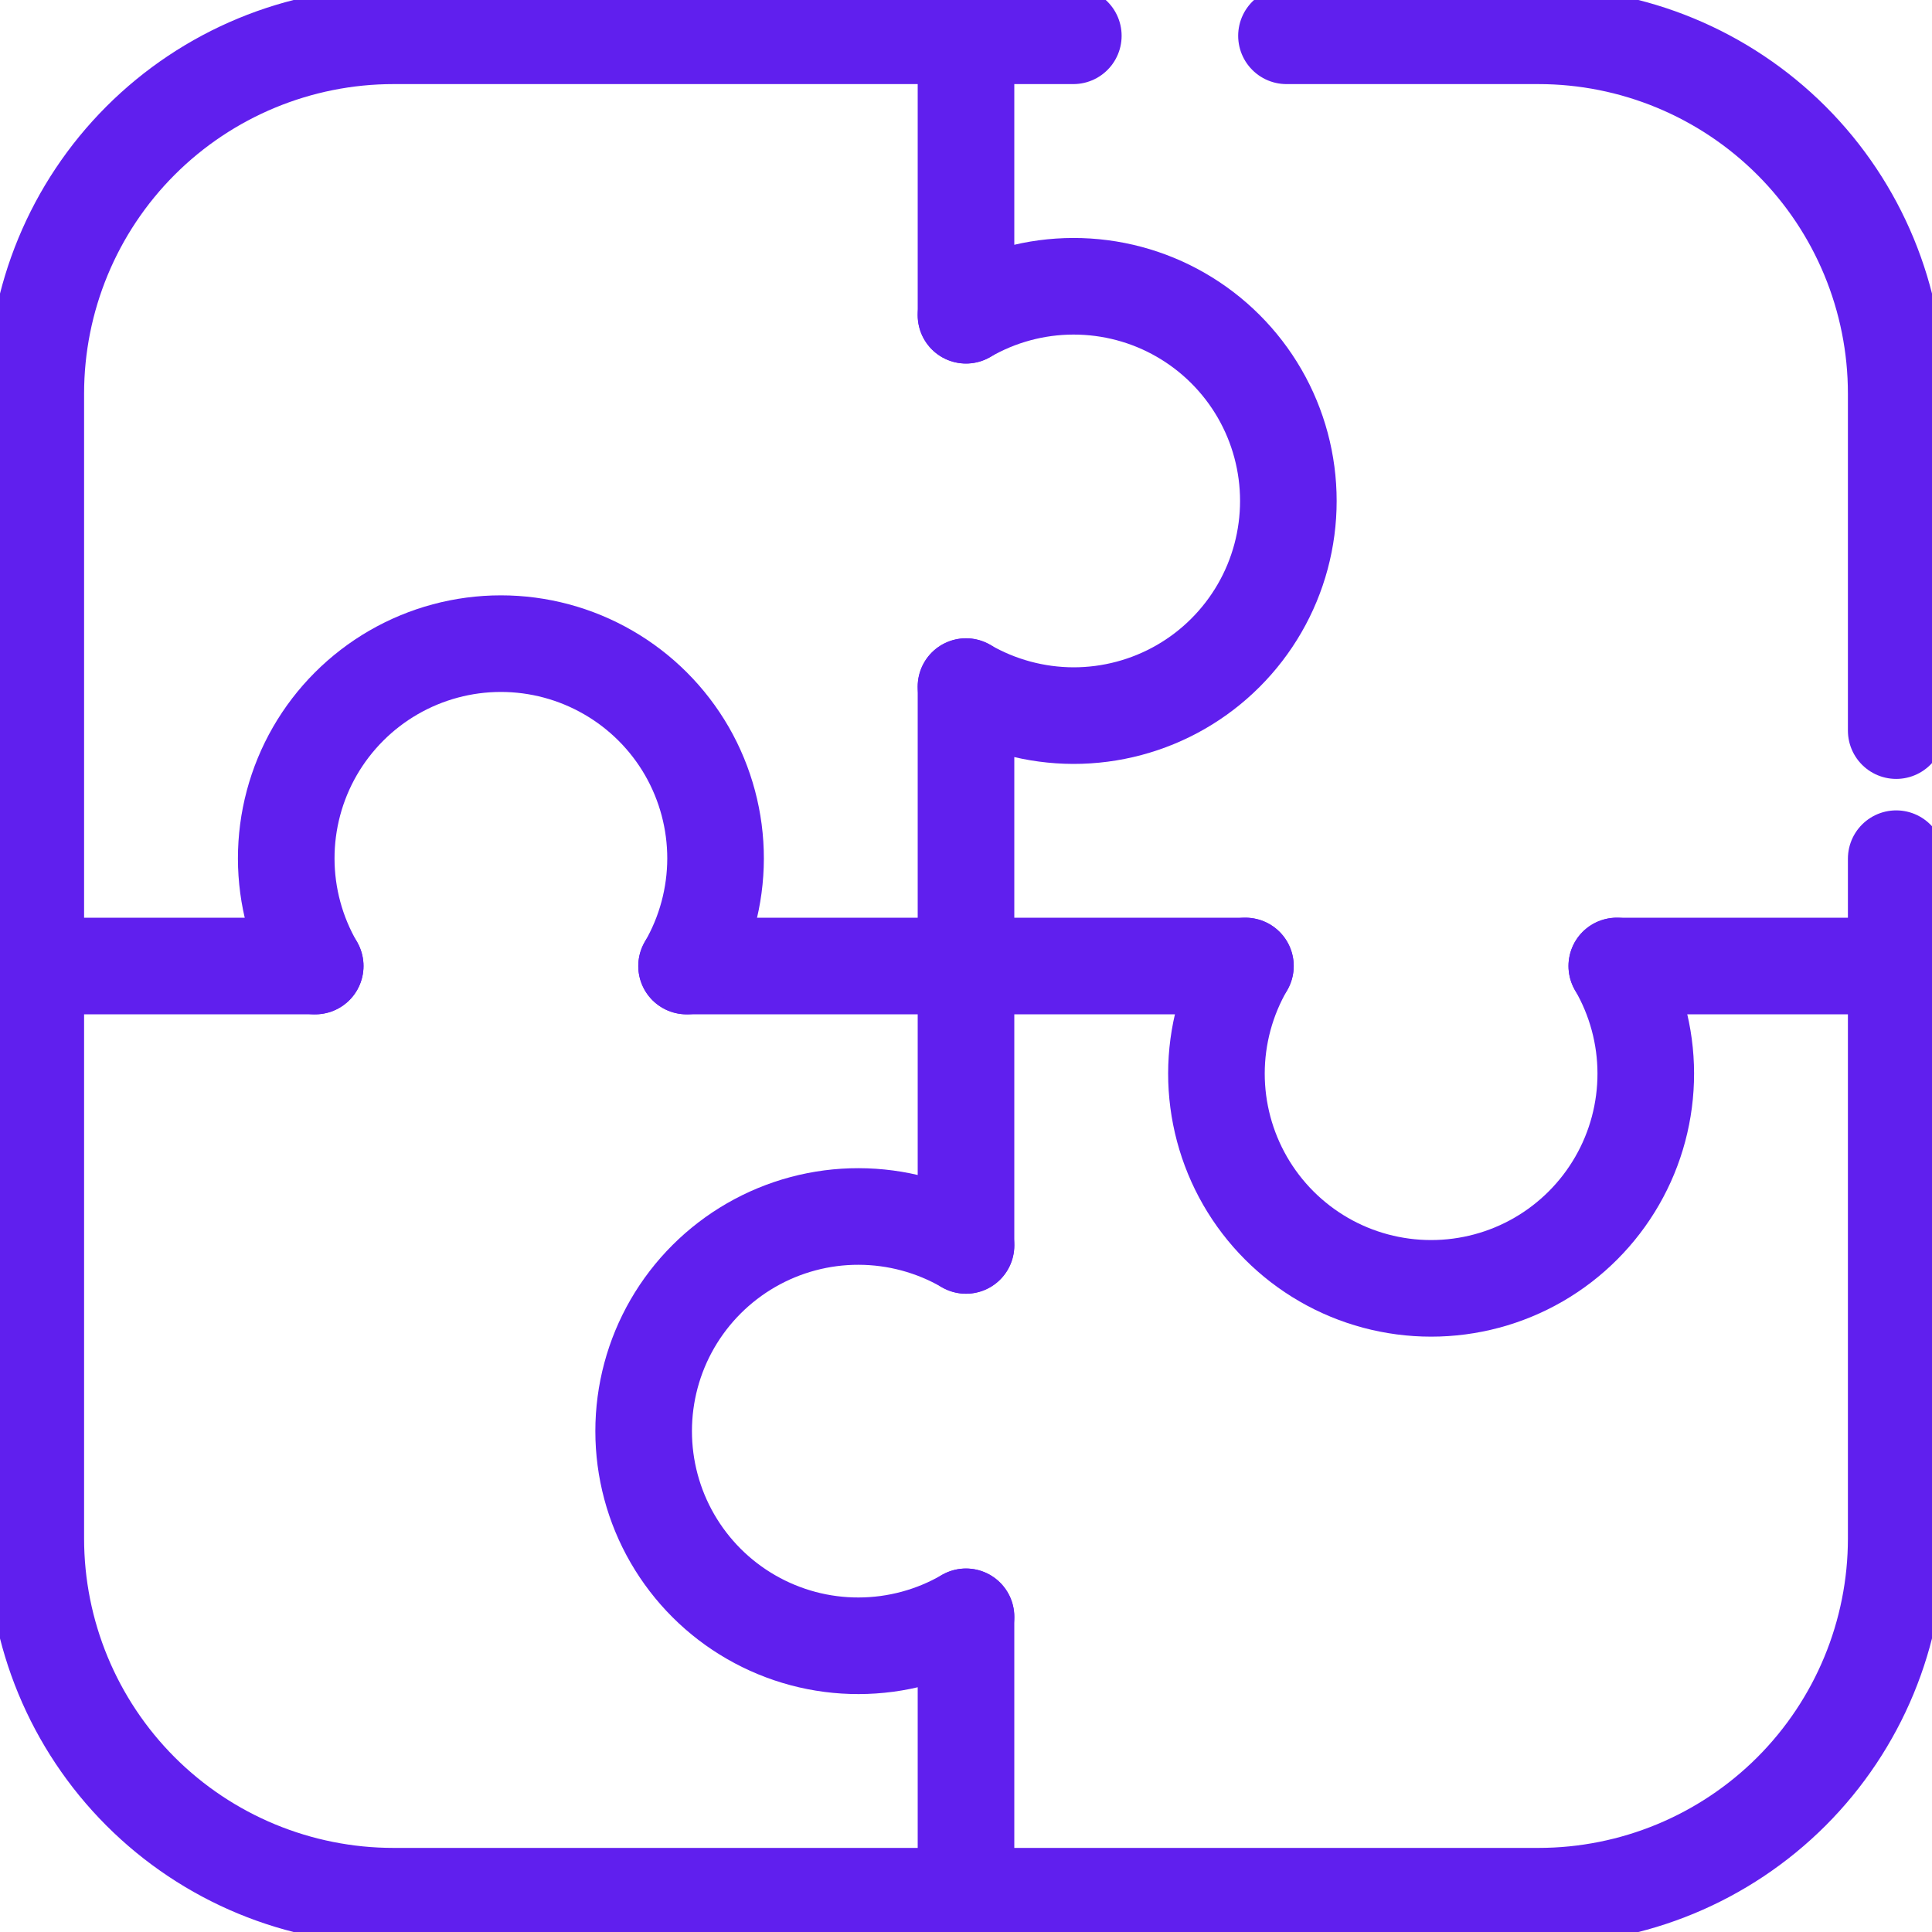 <svg width="40" height="40" viewBox="0 0 40 40" fill="none" xmlns="http://www.w3.org/2000/svg">
<g clip-path="url(#clip0_602_12093)">
<path d="M20 0.741H8.148C6.184 0.741 4.299 1.522 2.91 2.911C1.521 4.3 0.741 6.184 0.741 8.149V20" stroke="#601FEE" stroke-width="2" stroke-linecap="round" stroke-linejoin="round"/>
<path d="M39.259 20V31.852C39.259 33.816 38.479 35.7 37.09 37.09C35.7 38.479 33.816 39.259 31.852 39.259H20" stroke="#601FEE" stroke-width="2" stroke-linecap="round" stroke-linejoin="round"/>
<path d="M20 39.259H8.148C6.184 39.259 4.299 38.479 2.91 37.09C1.521 35.7 0.741 33.816 0.741 31.852V20" stroke="#601FEE" stroke-width="2" stroke-linecap="round" stroke-linejoin="round"/>
<path d="M20 25.785V20" stroke="#601FEE" stroke-width="2" stroke-linecap="round" stroke-linejoin="round"/>
<path d="M20 20V14.215" stroke="#601FEE" stroke-width="2" stroke-linecap="round" stroke-linejoin="round"/>
<path d="M20 39.26V33.475" stroke="#601FEE" stroke-width="2" stroke-linecap="round" stroke-linejoin="round"/>
<path d="M20 0.741V6.526" stroke="#601FEE" stroke-width="2" stroke-linecap="round" stroke-linejoin="round"/>
<path d="M20 20H14.215" stroke="#601FEE" stroke-width="2" stroke-linecap="round" stroke-linejoin="round"/>
<path d="M6.526 20H0.741" stroke="#601FEE" stroke-width="2" stroke-linecap="round" stroke-linejoin="round"/>
<path d="M33.474 20H39.259" stroke="#601FEE" stroke-width="2" stroke-linecap="round" stroke-linejoin="round"/>
<path d="M20 20H25.785" stroke="#601FEE" stroke-width="2" stroke-linecap="round" stroke-linejoin="round"/>
<path d="M20 25.785C19.325 25.394 18.558 25.187 17.777 25.186C16.996 25.184 16.229 25.389 15.552 25.779C14.875 26.169 14.313 26.73 13.922 27.406C13.531 28.082 13.326 28.849 13.326 29.63C13.326 30.411 13.531 31.178 13.922 31.854C14.313 32.53 14.875 33.092 15.552 33.481C16.229 33.871 16.996 34.076 17.777 34.074C18.558 34.073 19.325 33.866 20 33.474" stroke="#601FEE" stroke-width="2" stroke-linecap="round" stroke-linejoin="round"/>
<path d="M25.785 20C25.393 20.675 25.186 21.442 25.185 22.223C25.184 23.004 25.389 23.772 25.778 24.448C26.168 25.125 26.729 25.687 27.405 26.078C28.081 26.469 28.849 26.674 29.63 26.674C30.41 26.674 31.178 26.469 31.854 26.078C32.53 25.687 33.091 25.125 33.481 24.448C33.871 23.772 34.075 23.004 34.074 22.223C34.073 21.442 33.866 20.675 33.474 20" stroke="#601FEE" stroke-width="2" stroke-linecap="round" stroke-linejoin="round"/>
<path d="M20 14.216C20.675 14.607 21.442 14.814 22.223 14.816C23.004 14.817 23.772 14.612 24.448 14.223C25.125 13.833 25.687 13.271 26.078 12.595C26.469 11.919 26.674 11.152 26.674 10.371C26.674 9.59 26.469 8.823 26.078 8.147C25.687 7.471 25.125 6.91 24.448 6.52C23.772 6.13 23.004 5.926 22.223 5.927C21.442 5.928 20.675 6.135 20 6.527" stroke="#601FEE" stroke-width="2" stroke-linecap="round" stroke-linejoin="round"/>
<path d="M14.215 20.001C14.607 19.325 14.813 18.558 14.815 17.777C14.816 16.997 14.611 16.229 14.222 15.552C13.832 14.876 13.271 14.314 12.594 13.923C11.918 13.532 11.151 13.326 10.37 13.326C9.589 13.326 8.822 13.532 8.146 13.923C7.47 14.314 6.909 14.876 6.519 15.552C6.129 16.229 5.925 16.997 5.926 17.777C5.927 18.558 6.134 19.325 6.526 20.001" stroke="#601FEE" stroke-width="2" stroke-linecap="round" stroke-linejoin="round"/>
<path d="M20 0.741H22.222" stroke="#601FEE" stroke-width="2" stroke-linecap="round" stroke-linejoin="round"/>
<path d="M26.635 0.741H31.852C33.816 0.741 35.7 1.522 37.09 2.911C38.479 4.3 39.259 6.184 39.259 8.149V15.571" stroke="#601FEE" stroke-width="2" stroke-linecap="round" stroke-linejoin="round" stroke-dasharray="23.83 23.83"/>
<path d="M39.259 17.778V20" stroke="#601FEE" stroke-width="2" stroke-linecap="round" stroke-linejoin="round"/>
</g>
<defs>
<clipPath id="clip0_602_12093">
<rect width="40" height="40" fill="white"/>
</clipPath>
</defs>
</svg>
